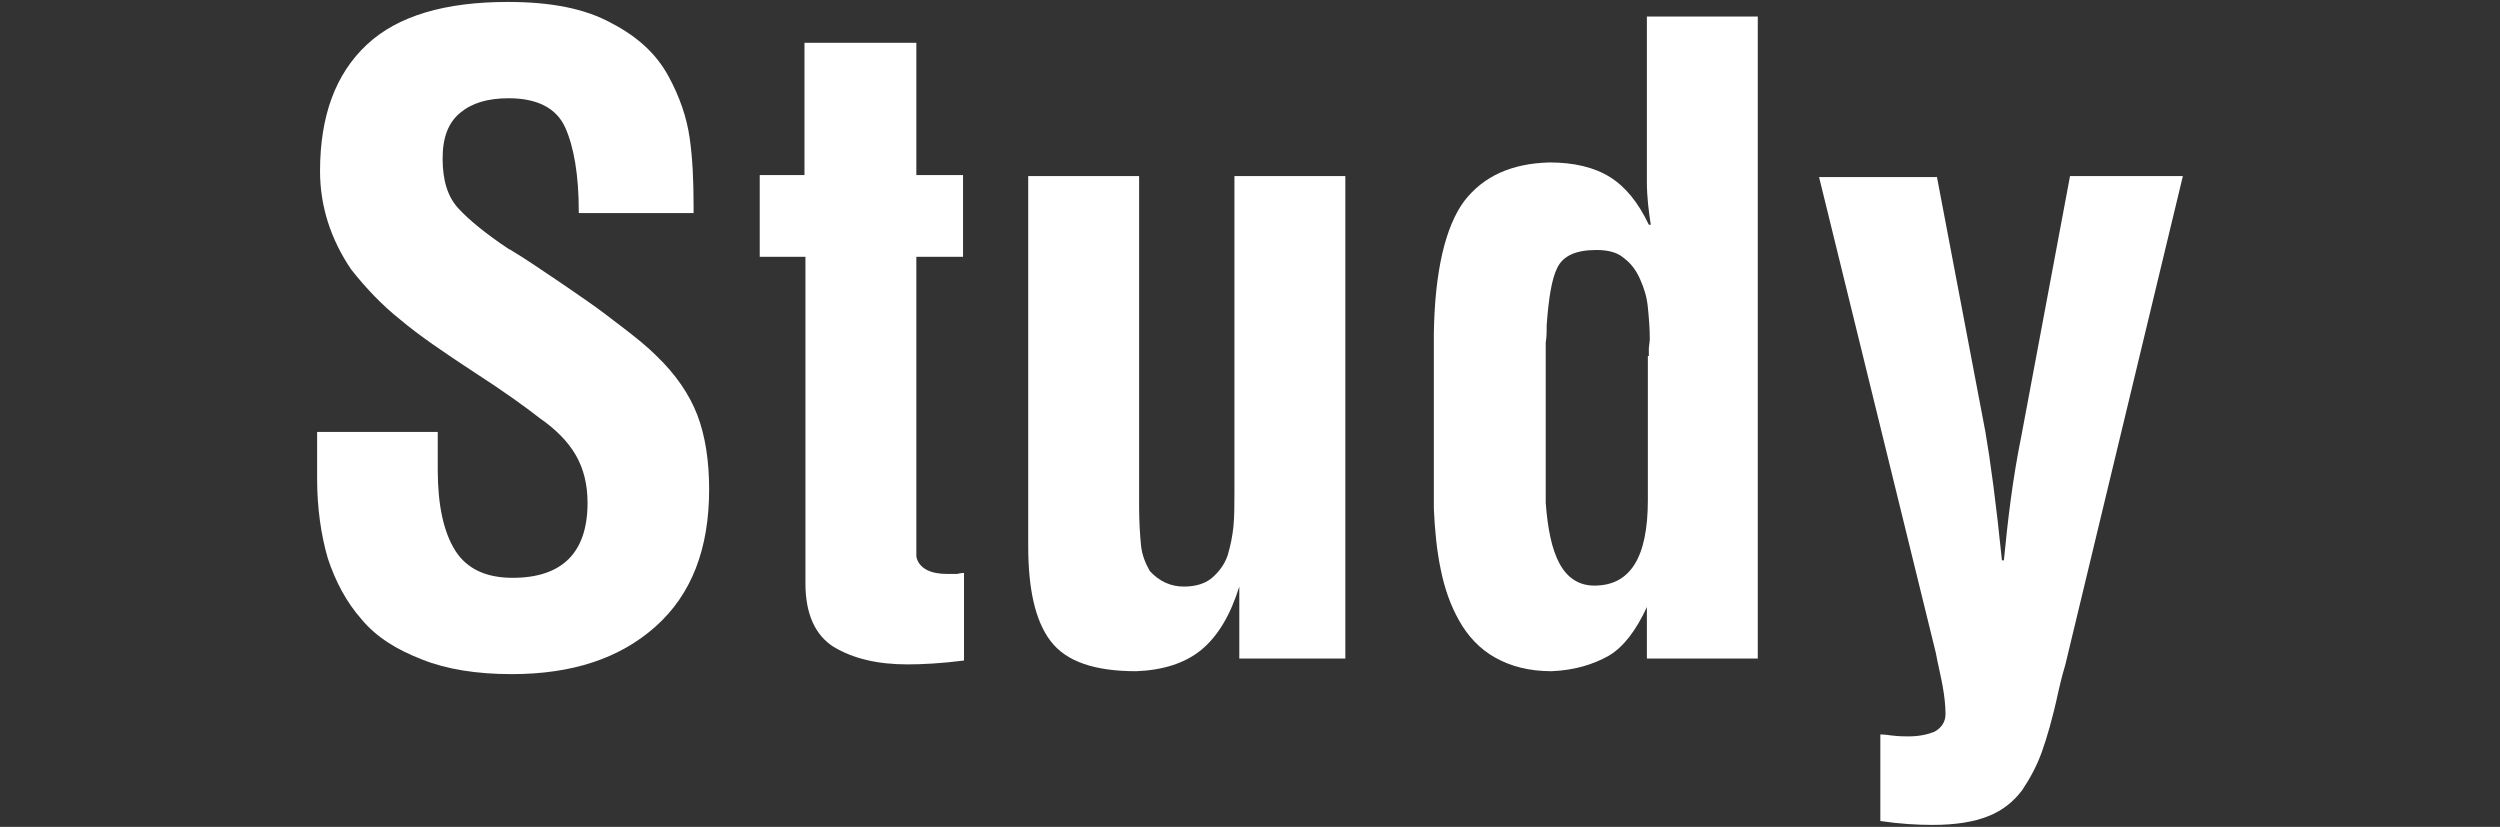 <?xml version="1.0" encoding="utf-8"?>
<!-- Generator: Adobe Illustrator 25.3.1, SVG Export Plug-In . SVG Version: 6.00 Build 0)  -->
<svg version="1.1" id="レイヤー_1" xmlns="http://www.w3.org/2000/svg" xmlns:xlink="http://www.w3.org/1999/xlink" x="0px"
	 y="0px" width="257px" height="85px" viewBox="0 0 257 85" style="enable-background:new 0 0 257 85;" xml:space="preserve">
<rect x="0" y="0" width="257" height="85" fill="#333333" stroke="none"/>
<style type="text/css">
	.st0{fill:#FFFFFF;}
</style>
<g>
	<path class="st0" d="M59.5,21.8c0-3.8-0.5-6.7-1.4-8.7c-0.9-2-2.9-3-5.8-3c-2.2,0-3.8,0.5-5,1.5c-1.2,1-1.8,2.5-1.8,4.7
		c0,2.2,0.5,3.9,1.6,5.1c1.1,1.2,2.8,2.6,5.2,4.2l0.2,0.1c1.5,0.9,2.8,1.8,4,2.6c1.2,0.8,2.5,1.7,3.8,2.6c1.3,0.9,2.6,1.9,3.9,2.9
		c1.3,1,2.4,1.9,3.2,2.7c2.1,2,3.5,4.1,4.3,6.2c0.8,2.1,1.2,4.7,1.2,7.6c0,6.1-1.8,10.8-5.5,14.1c-3.7,3.3-8.6,4.9-14.8,4.9
		c-3.6,0-6.7-0.5-9.2-1.5c-2.6-1-4.7-2.3-6.2-4.1c-1.6-1.8-2.7-3.9-3.5-6.3c-0.7-2.4-1.1-5.2-1.1-8.2v-4.8H45v3.9
		c0,3.6,0.6,6.4,1.8,8.3c1.2,1.9,3.2,2.8,5.9,2.8c5.1,0,7.7-2.6,7.7-7.7c0-1.9-0.4-3.5-1.2-4.9c-0.8-1.4-2.1-2.7-3.7-3.8
		c-1.4-1.1-3.6-2.7-6.7-4.7c-3.2-2.1-5.7-3.8-7.6-5.4c-1.9-1.5-3.6-3.3-5.1-5.2c-2.1-3.1-3.2-6.5-3.2-10.1c0-5.7,1.6-10,4.8-13
		c3.2-3,8.1-4.4,14.5-4.4c4.5,0,8,0.7,10.7,2.2c2.7,1.4,4.6,3.2,5.8,5.4c1.2,2.2,1.9,4.3,2.2,6.4c0.3,2.1,0.4,4.4,0.4,7v0.7H59.5z"
		/>
	<path class="st0" d="M99.1,67.9c-2.3,0.3-4.3,0.4-5.8,0.4c-3.1,0-5.6-0.6-7.6-1.8c-1.9-1.2-2.9-3.4-2.9-6.5V26.4h-4.7v-8.4h4.6V4.4
		h11.5v13.6h4.8v8.4h-4.8v30.8c0.1,0.6,0.5,1.1,1.1,1.4c0.6,0.3,1.3,0.4,2.1,0.4c0.3,0,0.6,0,1,0c0.4-0.1,0.6-0.1,0.7-0.1V67.9z"/>
	<path class="st0" d="M127.6,60.3h-0.2c-0.9,2.9-2.2,5.1-3.9,6.5c-1.7,1.4-4,2.1-6.7,2.2c-4.3,0-7.2-1-8.8-3.1
		c-1.6-2.1-2.3-5.4-2.3-9.8v-38h11.4v34c0,1.6,0.1,3,0.2,4c0.1,1,0.5,1.9,0.9,2.6c1,1.1,2.2,1.6,3.5,1.6c1.2,0,2.2-0.3,2.9-0.9
		c0.7-0.6,1.3-1.4,1.6-2.3c0.3-1,0.5-2,0.6-3c0.1-1,0.1-2.3,0.1-3.7V18.1h11.4v49.6h-10.9V60.3z"/>
	<path class="st0" d="M169.5,62.4h-0.2c-1.1,2.4-2.4,4.1-3.9,5c-1.6,0.9-3.5,1.5-5.9,1.6c-2.3,0-4.2-0.5-5.8-1.4
		c-1.6-0.9-2.8-2.2-3.7-3.8c-0.9-1.6-1.5-3.3-1.9-5.3c-0.4-1.9-0.6-4-0.7-6.2v-18c0.1-6.5,1.2-11,3.1-13.6c2-2.6,4.9-3.9,8.8-4
		c2.5,0,4.6,0.5,6.2,1.5c1.6,1,2.9,2.6,4,4.9h0.2c-0.2-1.3-0.4-2.8-0.4-4.4v-17h11.4v66h-11.4V62.4z M169.5,36.6c0-0.2,0-0.4,0-0.8
		l0.1-0.9c0-1.2-0.1-2.3-0.2-3.3c-0.1-1.1-0.4-2-0.8-2.9c-0.4-0.9-0.9-1.6-1.7-2.2c-0.7-0.6-1.7-0.8-2.8-0.8c-2.1,0-3.4,0.6-4,1.8
		c-0.6,1.2-0.9,3.2-1.1,5.9c0,0.6,0,1.3-0.1,1.8v16.5c0.2,2.6,0.6,4.7,1.4,6.2c0.8,1.5,2,2.3,3.6,2.3c3.7,0,5.5-2.9,5.5-8.8V36.6z"
		/>
	<path class="st0" d="M199.1,18.1l5,26.3c0.5,2.9,1.1,7.3,1.7,13.2h0.2c0.4-4.1,0.9-8.4,1.8-12.8l5-26.7h11.6l-12.1,50.3
		c-0.4,1.3-0.6,2.3-0.7,2.7c-0.6,2.8-1.2,4.8-1.7,6.2c-0.5,1.4-1.2,2.7-2,3.9c-0.9,1.2-2,2.1-3.5,2.7c-1.5,0.6-3.4,0.9-5.7,0.9
		c-1.6,0-3.4-0.1-5.4-0.4v-8.9c0.1,0,0.4,0,1.1,0.1c0.8,0.1,1.4,0.1,1.8,0.1c1.1,0,2-0.2,2.7-0.5c0.7-0.4,1.1-1,1.1-1.8
		c0-0.8-0.1-1.8-0.3-2.9c-0.2-1.1-0.5-2.3-0.7-3.4l-12-48.9H199.1z"/>
</g>
</svg>
